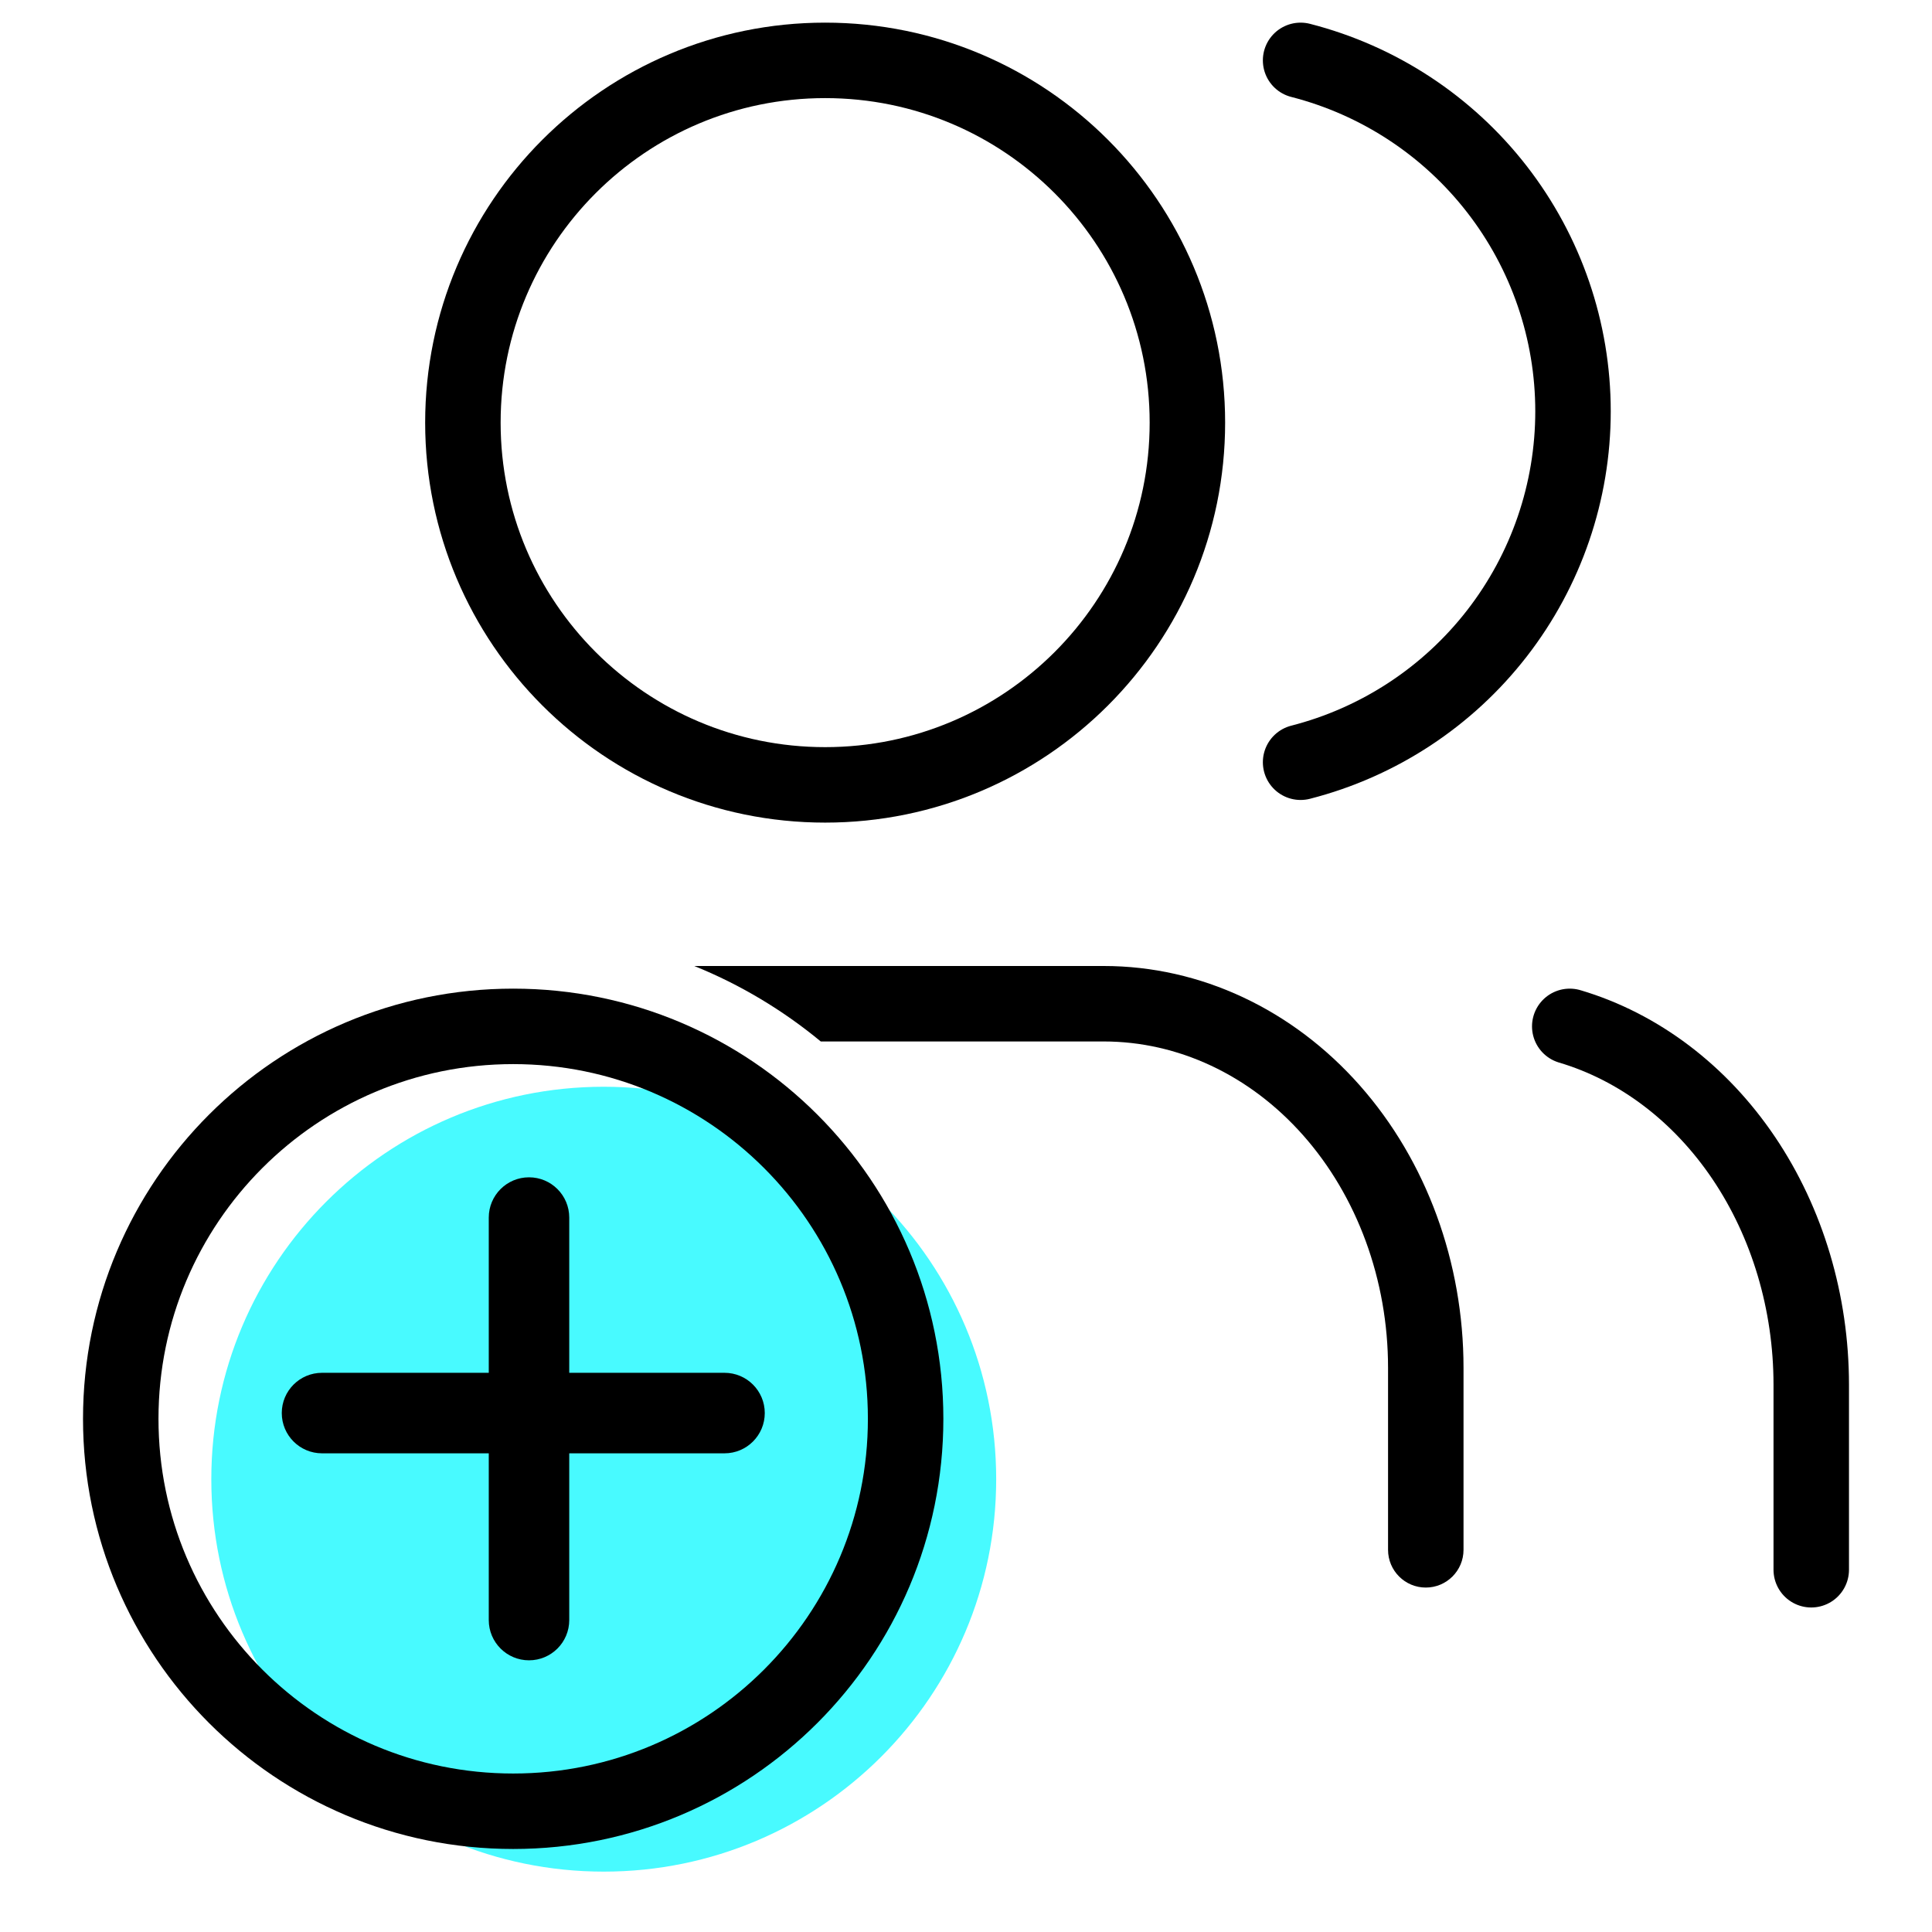 <svg width="64" height="64" viewBox="0 0 64 64" fill="none" xmlns="http://www.w3.org/2000/svg">
<path d="M27.334 26C33.961 26 39.334 20.627 39.334 14C39.334 7.373 33.961 2 27.334 2C20.707 2 15.334 7.373 15.334 14C15.334 20.627 20.707 26 27.334 26Z" stroke="black" stroke-width="2.5" stroke-linecap="round" stroke-linejoin="round"/>
<path d="M60 52V45.867C59.998 43.149 59.212 40.509 57.764 38.361C56.316 36.214 54.288 34.679 52 34" stroke="black" stroke-width="2.5" stroke-linecap="round" stroke-linejoin="round"/>
<path d="M43.084 2C45.665 2.661 47.953 4.162 49.587 6.267C51.221 8.372 52.108 10.96 52.108 13.625C52.108 16.29 51.221 18.878 49.587 20.983C47.953 23.088 45.665 24.589 43.084 25.25" stroke="black" stroke-width="2.5" stroke-linecap="round" stroke-linejoin="round"/>
<path fill-rule="evenodd" clip-rule="evenodd" d="M23 32H36.564C39.778 32 42.824 33.445 45.043 35.954C47.258 38.459 48.481 41.826 48.481 45.31V51.34C48.481 52.03 47.921 52.59 47.231 52.59C46.541 52.59 45.981 52.03 45.981 51.34V45.31C45.981 42.397 44.956 39.629 43.17 37.61C41.389 35.597 39.009 34.5 36.564 34.5H27.189C25.938 33.466 24.528 32.618 23 32Z" fill="black"/>
<path fill-rule="evenodd" clip-rule="evenodd" d="M20 62C27.18 62 33 56.18 33 49C33 41.82 27.18 36 20 36C12.82 36 7 41.82 7 49C7 56.18 12.82 62 20 62Z" fill="#48FAFF"/>
<path fill-rule="evenodd" clip-rule="evenodd" d="M17 60C24.18 60 30 54.18 30 47C30 39.82 24.18 34 17 34C9.82 34 4 39.82 4 47C4 54.18 9.82 60 17 60Z" stroke="black" stroke-width="2.5" stroke-linecap="round" stroke-linejoin="round"/>
<path fill-rule="evenodd" clip-rule="evenodd" d="M18.857 40.333C18.857 39.597 18.261 39 17.524 39C16.788 39 16.191 39.597 16.191 40.333V45.476H10.667C9.931 45.476 9.334 46.073 9.334 46.809C9.334 47.546 9.931 48.143 10.667 48.143H16.191V53.667C16.191 54.403 16.788 55 17.524 55C18.261 55 18.857 54.403 18.857 53.667V48.143H24.001C24.737 48.143 25.334 47.546 25.334 46.809C25.334 46.073 24.737 45.476 24.001 45.476H18.857V40.333Z" fill="black"/>
</svg>
